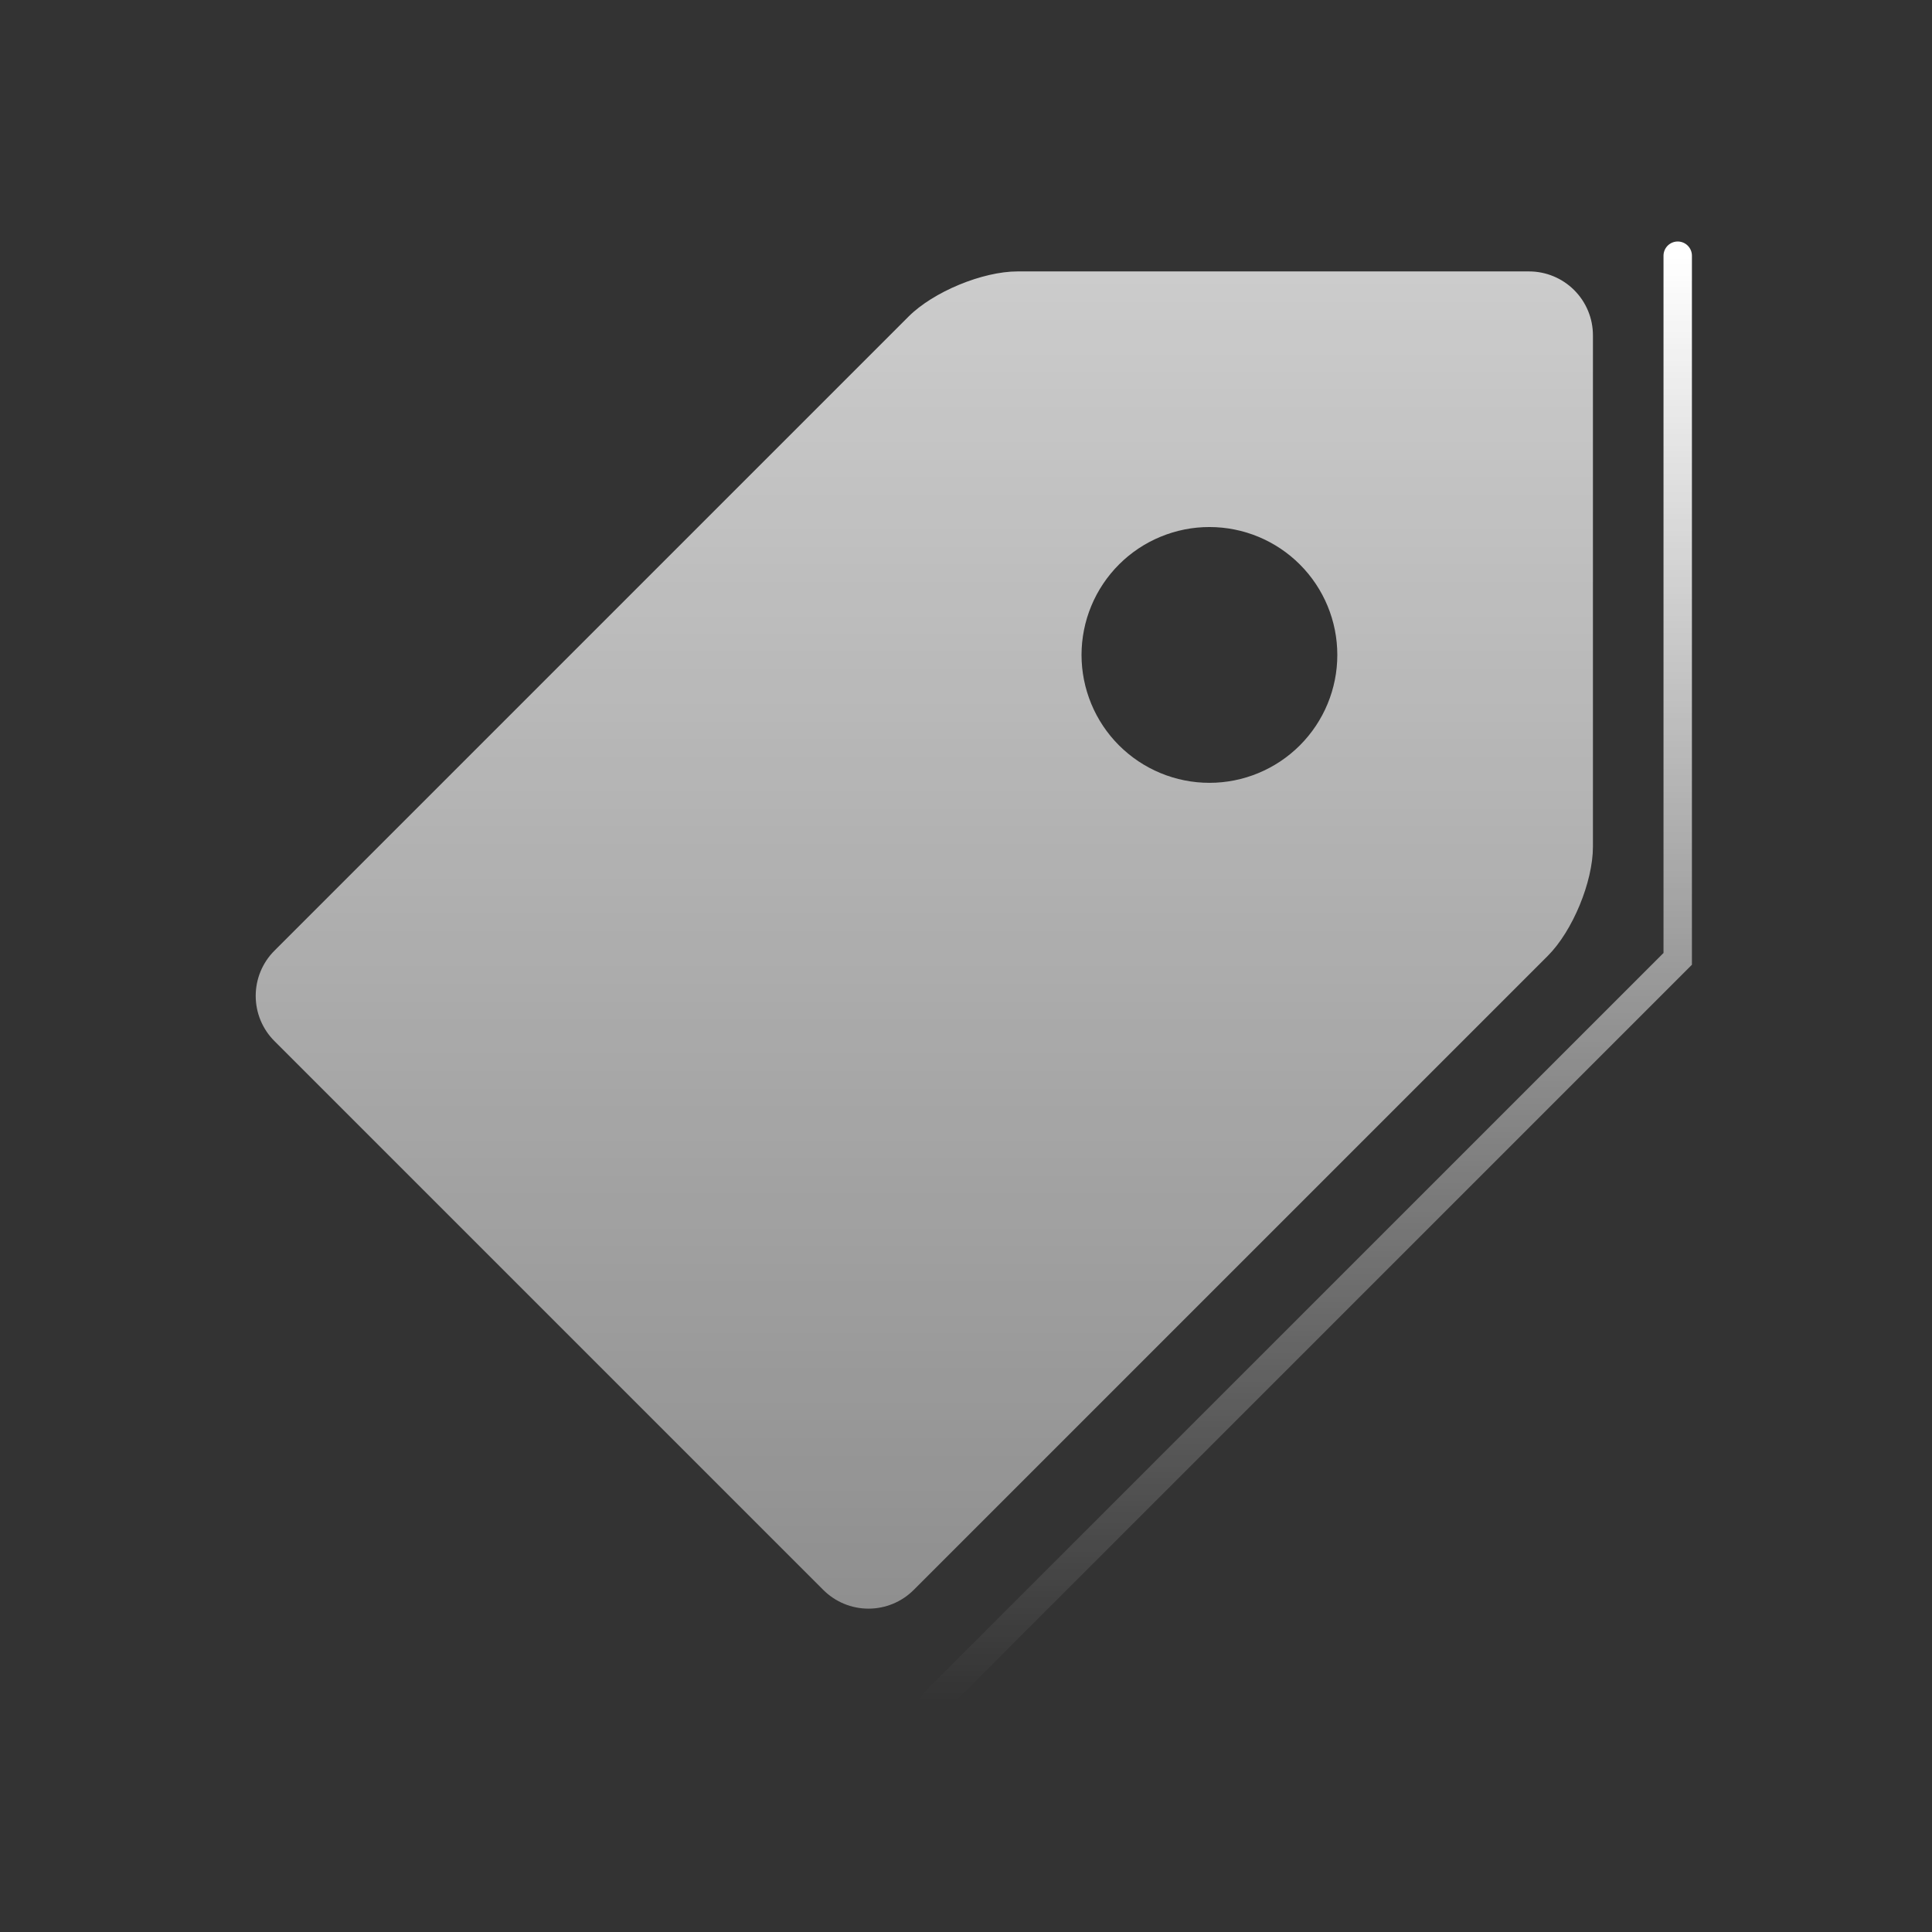 <?xml version="1.0" encoding="UTF-8"?>
<svg xmlns="http://www.w3.org/2000/svg" width="68" height="68" viewBox="0 0 68 68" fill="none">
  <rect x="0" y="0" width="68" height="68" fill="#333333" stroke="none"/>
  <path d="M53.816 9.553L35.816 9.553C34.581 9.553 32.849 10.27 31.977 11.143L9.66 33.46C9.45 33.669 9.285 33.917 9.171 34.19C9.058 34.463 9 34.756 9 35.051C9 35.347 9.058 35.639 9.171 35.913C9.285 36.186 9.45 36.434 9.66 36.643L28.977 55.96C29.186 56.169 29.434 56.335 29.707 56.448C29.98 56.561 30.272 56.619 30.568 56.619C30.864 56.619 31.156 56.561 31.429 56.448C31.703 56.335 31.951 56.169 32.16 55.96L54.477 33.643C55.352 32.767 56.066 31.039 56.066 29.803L56.066 11.803C56.066 11.206 55.83 10.634 55.407 10.212C54.986 9.79 54.413 9.553 53.816 9.553ZM42.566 27.553C41.975 27.552 41.39 27.436 40.844 27.209C40.298 26.983 39.802 26.651 39.384 26.233C38.966 25.815 38.635 25.319 38.409 24.773C38.183 24.226 38.066 23.641 38.066 23.05C38.067 22.459 38.183 21.873 38.41 21.327C38.636 20.781 38.968 20.285 39.386 19.867C39.804 19.449 40.3 19.118 40.847 18.892C41.393 18.666 41.978 18.549 42.569 18.55C43.763 18.55 44.908 19.025 45.752 19.869C46.596 20.714 47.07 21.859 47.069 23.053C47.069 24.247 46.594 25.391 45.75 26.235C44.906 27.079 43.76 27.553 42.566 27.553Z" fill="url(#paint0_linear_11240_18051)" fill-opacity="0.75"></path>
  <path d="M59.05 9V33.749L32.887 59.912" stroke="url(#paint1_linear_11240_18051)" stroke-linecap="round"></path>
  <defs>
    <linearGradient id="paint0_linear_11240_18051" x1="32.533" y1="9.553" x2="32.533" y2="56.619" gradientUnits="userSpaceOnUse">
      <stop stop-color="white"></stop>
      <stop offset="1" stop-color="white" stop-opacity="0.6"></stop>
    </linearGradient>
    <linearGradient id="paint1_linear_11240_18051" x1="45.968" y1="9" x2="45.968" y2="59.912" gradientUnits="userSpaceOnUse">
      <stop stop-color="white"></stop>
      <stop offset="1" stop-color="white" stop-opacity="0"></stop>
    </linearGradient>
  </defs>
</svg>
